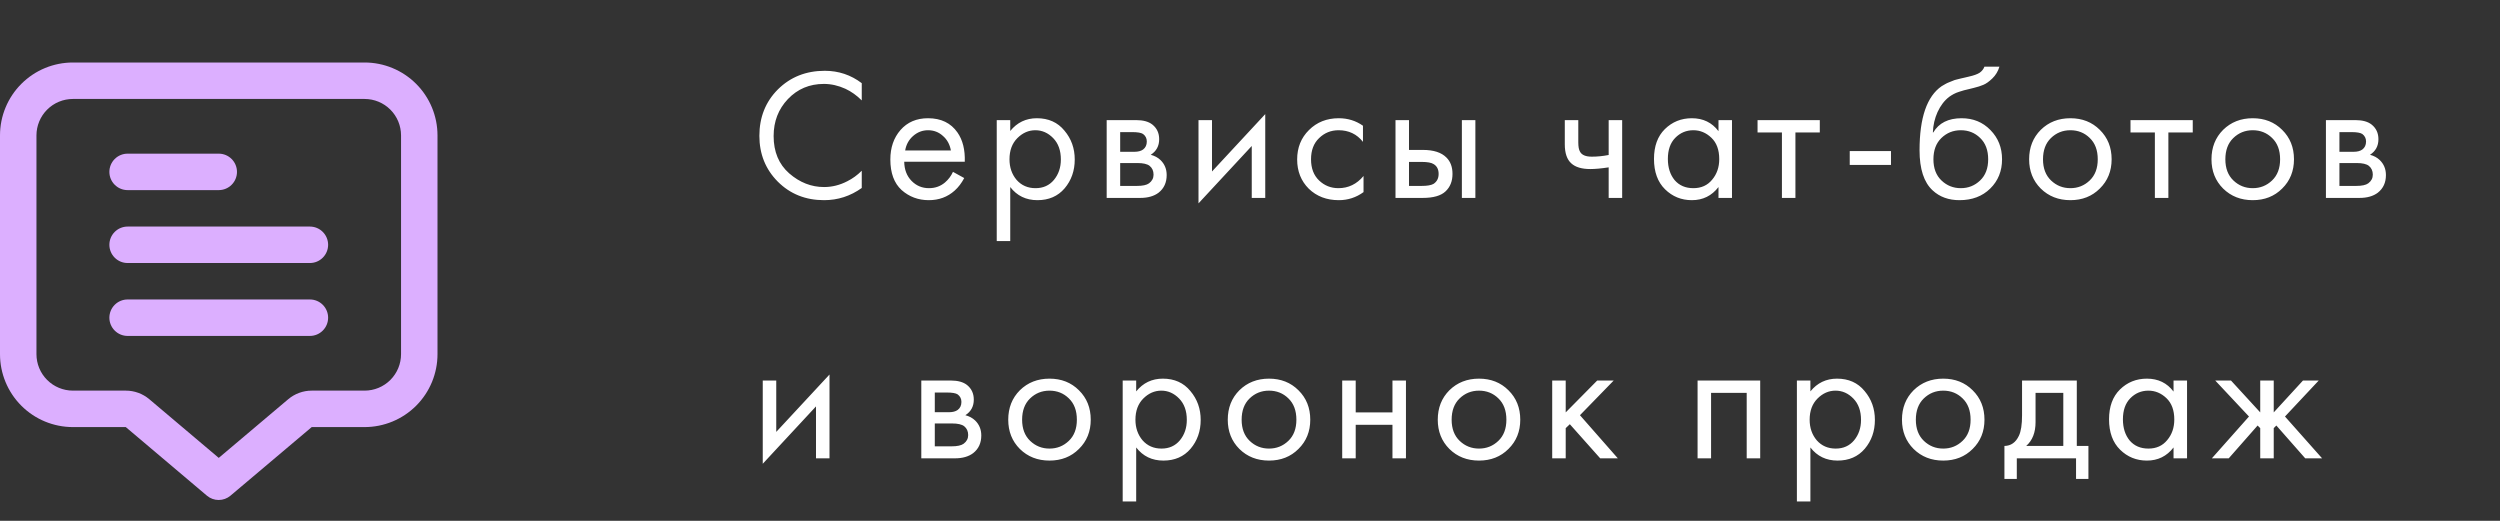 <?xml version="1.0" encoding="UTF-8"?> <svg xmlns="http://www.w3.org/2000/svg" width="240" height="50" viewBox="0 0 240 50" fill="none"><rect x="0" y="0" width="240" height="50" fill="#333333" stroke="none"/> <path d="M82.728 7.984V9.64C82.248 9.16 81.726 8.788 81.162 8.524C80.478 8.212 79.788 8.056 79.092 8.056C77.712 8.056 76.56 8.542 75.636 9.514C74.724 10.474 74.268 11.656 74.268 13.06C74.268 14.572 74.766 15.766 75.762 16.642C76.77 17.518 77.886 17.956 79.11 17.956C79.878 17.956 80.622 17.77 81.342 17.398C81.846 17.146 82.308 16.81 82.728 16.39V18.046C81.636 18.826 80.43 19.216 79.11 19.216C77.334 19.216 75.852 18.622 74.664 17.434C73.488 16.246 72.9 14.782 72.9 13.042C72.9 11.254 73.494 9.766 74.682 8.578C75.882 7.39 77.382 6.796 79.182 6.796C80.502 6.796 81.684 7.192 82.728 7.984ZM91.485 16.498L92.565 17.092C92.313 17.572 92.007 17.974 91.647 18.298C90.963 18.91 90.135 19.216 89.163 19.216C88.155 19.216 87.285 18.892 86.553 18.244C85.833 17.584 85.473 16.606 85.473 15.31C85.473 14.17 85.797 13.228 86.445 12.484C87.105 11.728 87.987 11.35 89.091 11.35C90.339 11.35 91.281 11.806 91.917 12.718C92.421 13.438 92.655 14.374 92.619 15.526H86.805C86.817 16.282 87.051 16.894 87.507 17.362C87.963 17.83 88.521 18.064 89.181 18.064C89.769 18.064 90.279 17.884 90.711 17.524C91.047 17.236 91.305 16.894 91.485 16.498ZM86.895 14.446H91.287C91.179 13.858 90.921 13.39 90.513 13.042C90.117 12.682 89.643 12.502 89.091 12.502C88.551 12.502 88.071 12.688 87.651 13.06C87.243 13.42 86.991 13.882 86.895 14.446ZM96.983 17.956V23.14H95.687V11.53H96.983V12.574C97.643 11.758 98.495 11.35 99.539 11.35C100.655 11.35 101.537 11.746 102.185 12.538C102.845 13.318 103.175 14.242 103.175 15.31C103.175 16.39 102.851 17.314 102.203 18.082C101.555 18.838 100.685 19.216 99.593 19.216C98.501 19.216 97.631 18.796 96.983 17.956ZM99.413 18.064C100.145 18.064 100.733 17.8 101.177 17.272C101.621 16.732 101.843 16.078 101.843 15.31C101.843 14.446 101.597 13.762 101.105 13.258C100.613 12.754 100.043 12.502 99.395 12.502C98.747 12.502 98.171 12.754 97.667 13.258C97.163 13.762 96.911 14.44 96.911 15.292C96.911 16.072 97.139 16.732 97.595 17.272C98.063 17.8 98.669 18.064 99.413 18.064ZM106.241 11.53H109.067C109.751 11.53 110.273 11.674 110.633 11.962C111.065 12.31 111.281 12.778 111.281 13.366C111.281 14.014 111.011 14.512 110.471 14.86C110.843 14.956 111.155 15.124 111.407 15.364C111.803 15.748 112.001 16.228 112.001 16.804C112.001 17.524 111.743 18.088 111.227 18.496C110.783 18.832 110.195 19 109.463 19H106.241V11.53ZM107.537 14.572H108.905C109.253 14.572 109.529 14.5 109.733 14.356C109.973 14.176 110.093 13.918 110.093 13.582C110.093 13.282 109.973 13.042 109.733 12.862C109.553 12.742 109.205 12.682 108.689 12.682H107.537V14.572ZM107.537 17.848H109.139C109.691 17.848 110.081 17.764 110.309 17.596C110.597 17.38 110.741 17.104 110.741 16.768C110.741 16.408 110.615 16.126 110.363 15.922C110.135 15.742 109.745 15.652 109.193 15.652H107.537V17.848ZM115.056 11.53H116.352V16.462L121.464 10.954V19H120.168V14.014L115.056 19.522V11.53ZM130.845 12.07V13.618C130.257 12.874 129.477 12.502 128.505 12.502C127.773 12.502 127.149 12.754 126.633 13.258C126.117 13.75 125.859 14.428 125.859 15.292C125.859 16.156 126.117 16.834 126.633 17.326C127.149 17.818 127.767 18.064 128.487 18.064C129.447 18.064 130.251 17.674 130.899 16.894V18.442C130.191 18.958 129.399 19.216 128.523 19.216C127.359 19.216 126.399 18.85 125.643 18.118C124.899 17.374 124.527 16.438 124.527 15.31C124.527 14.17 124.905 13.228 125.661 12.484C126.417 11.728 127.371 11.35 128.523 11.35C129.387 11.35 130.161 11.59 130.845 12.07ZM133.968 19V11.53H135.264V14.392H136.596C137.628 14.392 138.384 14.638 138.864 15.13C139.248 15.514 139.44 16.036 139.44 16.696C139.44 17.392 139.218 17.95 138.774 18.37C138.33 18.79 137.598 19 136.578 19H133.968ZM135.264 17.848H136.47C137.01 17.848 137.394 17.782 137.622 17.65C137.946 17.434 138.108 17.116 138.108 16.696C138.108 16.264 137.952 15.952 137.64 15.76C137.424 15.616 137.04 15.544 136.488 15.544H135.264V17.848ZM140.34 19V11.53H141.636V19H140.34ZM154.432 19V16.066C153.724 16.174 153.136 16.228 152.668 16.228C151.852 16.228 151.246 16.048 150.85 15.688C150.43 15.316 150.22 14.704 150.22 13.852V11.53H151.516V13.672C151.516 14.08 151.57 14.374 151.678 14.554C151.846 14.878 152.224 15.04 152.812 15.04C153.34 15.04 153.88 14.986 154.432 14.878V11.53H155.728V19H154.432ZM164.975 12.592V11.53H166.271V19H164.975V17.956C164.327 18.796 163.475 19.216 162.419 19.216C161.411 19.216 160.553 18.868 159.845 18.172C159.137 17.476 158.783 16.504 158.783 15.256C158.783 14.032 159.131 13.078 159.827 12.394C160.535 11.698 161.399 11.35 162.419 11.35C163.499 11.35 164.351 11.764 164.975 12.592ZM162.563 12.502C161.879 12.502 161.297 12.748 160.817 13.24C160.349 13.72 160.115 14.392 160.115 15.256C160.115 16.084 160.331 16.762 160.763 17.29C161.207 17.806 161.807 18.064 162.563 18.064C163.319 18.064 163.919 17.794 164.363 17.254C164.819 16.714 165.047 16.054 165.047 15.274C165.047 14.386 164.795 13.702 164.291 13.222C163.787 12.742 163.211 12.502 162.563 12.502ZM174.701 12.718H172.361V19H171.065V12.718H168.725V11.53H174.701V12.718ZM177.575 15.832V14.5H181.535V15.832H177.575ZM190.505 6.4H191.945C191.813 6.844 191.585 7.222 191.261 7.534C190.949 7.834 190.661 8.038 190.397 8.146C190.145 8.254 189.845 8.35 189.497 8.434C189.437 8.446 189.293 8.482 189.065 8.542C188.837 8.59 188.663 8.632 188.543 8.668C188.423 8.704 188.267 8.752 188.075 8.812C187.883 8.872 187.709 8.944 187.553 9.028C187.397 9.112 187.253 9.202 187.121 9.298C186.665 9.646 186.293 10.132 186.005 10.756C185.729 11.368 185.579 12.022 185.555 12.718H185.591C186.131 11.806 187.037 11.35 188.309 11.35C189.425 11.35 190.349 11.728 191.081 12.484C191.825 13.24 192.197 14.176 192.197 15.292C192.197 16.42 191.819 17.356 191.063 18.1C190.307 18.844 189.323 19.216 188.111 19.216C187.067 19.216 186.209 18.904 185.537 18.28C184.697 17.512 184.277 16.228 184.277 14.428C184.277 11.296 184.985 9.244 186.401 8.272C186.509 8.2 186.623 8.134 186.743 8.074C186.863 8.002 186.989 7.942 187.121 7.894C187.265 7.834 187.385 7.786 187.481 7.75C187.577 7.702 187.709 7.66 187.877 7.624C188.057 7.576 188.177 7.546 188.237 7.534C188.309 7.51 188.441 7.48 188.633 7.444C188.837 7.396 188.963 7.366 189.011 7.354C189.491 7.246 189.839 7.12 190.055 6.976C190.271 6.82 190.421 6.628 190.505 6.4ZM190.091 13.24C189.587 12.748 188.969 12.502 188.237 12.502C187.505 12.502 186.881 12.754 186.365 13.258C185.861 13.75 185.609 14.428 185.609 15.292C185.609 16.156 185.867 16.834 186.383 17.326C186.899 17.818 187.517 18.064 188.237 18.064C188.957 18.064 189.575 17.818 190.091 17.326C190.607 16.834 190.865 16.156 190.865 15.292C190.865 14.416 190.607 13.732 190.091 13.24ZM201.582 18.1C200.838 18.844 199.896 19.216 198.756 19.216C197.616 19.216 196.668 18.844 195.912 18.1C195.168 17.356 194.796 16.42 194.796 15.292C194.796 14.152 195.168 13.21 195.912 12.466C196.668 11.722 197.616 11.35 198.756 11.35C199.896 11.35 200.838 11.722 201.582 12.466C202.338 13.21 202.716 14.152 202.716 15.292C202.716 16.42 202.338 17.356 201.582 18.1ZM200.61 13.24C200.106 12.748 199.488 12.502 198.756 12.502C198.024 12.502 197.4 12.754 196.884 13.258C196.38 13.75 196.128 14.428 196.128 15.292C196.128 16.156 196.386 16.834 196.902 17.326C197.418 17.818 198.036 18.064 198.756 18.064C199.476 18.064 200.094 17.818 200.61 17.326C201.126 16.834 201.384 16.156 201.384 15.292C201.384 14.416 201.126 13.732 200.61 13.24ZM210.504 12.718H208.164V19H206.868V12.718H204.528V11.53H210.504V12.718ZM219.088 18.1C218.344 18.844 217.402 19.216 216.262 19.216C215.122 19.216 214.174 18.844 213.418 18.1C212.674 17.356 212.302 16.42 212.302 15.292C212.302 14.152 212.674 13.21 213.418 12.466C214.174 11.722 215.122 11.35 216.262 11.35C217.402 11.35 218.344 11.722 219.088 12.466C219.844 13.21 220.222 14.152 220.222 15.292C220.222 16.42 219.844 17.356 219.088 18.1ZM218.116 13.24C217.612 12.748 216.994 12.502 216.262 12.502C215.53 12.502 214.906 12.754 214.39 13.258C213.886 13.75 213.634 14.428 213.634 15.292C213.634 16.156 213.892 16.834 214.408 17.326C214.924 17.818 215.542 18.064 216.262 18.064C216.982 18.064 217.6 17.818 218.116 17.326C218.632 16.834 218.89 16.156 218.89 15.292C218.89 14.416 218.632 13.732 218.116 13.24ZM223.289 11.53H226.115C226.799 11.53 227.321 11.674 227.681 11.962C228.113 12.31 228.329 12.778 228.329 13.366C228.329 14.014 228.059 14.512 227.519 14.86C227.891 14.956 228.203 15.124 228.455 15.364C228.851 15.748 229.049 16.228 229.049 16.804C229.049 17.524 228.791 18.088 228.275 18.496C227.831 18.832 227.243 19 226.511 19H223.289V11.53ZM224.585 14.572H225.953C226.301 14.572 226.577 14.5 226.781 14.356C227.021 14.176 227.141 13.918 227.141 13.582C227.141 13.282 227.021 13.042 226.781 12.862C226.601 12.742 226.253 12.682 225.737 12.682H224.585V14.572ZM224.585 17.848H226.187C226.739 17.848 227.129 17.764 227.357 17.596C227.645 17.38 227.789 17.104 227.789 16.768C227.789 16.408 227.663 16.126 227.411 15.922C227.183 15.742 226.793 15.652 226.241 15.652H224.585V17.848ZM73.224 36.53H74.52V41.462L79.632 35.954V44H78.336V39.014L73.224 44.522V36.53ZM88.445 36.53H91.27C91.954 36.53 92.477 36.674 92.837 36.962C93.269 37.31 93.484 37.778 93.484 38.366C93.484 39.014 93.215 39.512 92.674 39.86C93.046 39.956 93.359 40.124 93.611 40.364C94.007 40.748 94.204 41.228 94.204 41.804C94.204 42.524 93.947 43.088 93.43 43.496C92.987 43.832 92.398 44 91.666 44H88.445V36.53ZM89.74 39.572H91.109C91.457 39.572 91.733 39.5 91.936 39.356C92.177 39.176 92.296 38.918 92.296 38.582C92.296 38.282 92.177 38.042 91.936 37.862C91.757 37.742 91.409 37.682 90.892 37.682H89.74V39.572ZM89.74 42.848H91.343C91.894 42.848 92.284 42.764 92.513 42.596C92.8 42.38 92.945 42.104 92.945 41.768C92.945 41.408 92.819 41.126 92.567 40.922C92.338 40.742 91.948 40.652 91.397 40.652H89.74V42.848ZM103.577 43.1C102.833 43.844 101.891 44.216 100.751 44.216C99.611 44.216 98.663 43.844 97.907 43.1C97.163 42.356 96.791 41.42 96.791 40.292C96.791 39.152 97.163 38.21 97.907 37.466C98.663 36.722 99.611 36.35 100.751 36.35C101.891 36.35 102.833 36.722 103.577 37.466C104.333 38.21 104.711 39.152 104.711 40.292C104.711 41.42 104.333 42.356 103.577 43.1ZM102.605 38.24C102.101 37.748 101.483 37.502 100.751 37.502C100.019 37.502 99.395 37.754 98.879 38.258C98.375 38.75 98.123 39.428 98.123 40.292C98.123 41.156 98.381 41.834 98.897 42.326C99.413 42.818 100.031 43.064 100.751 43.064C101.471 43.064 102.089 42.818 102.605 42.326C103.121 41.834 103.379 41.156 103.379 40.292C103.379 39.416 103.121 38.732 102.605 38.24ZM109.074 42.956V48.14H107.778V36.53H109.074V37.574C109.734 36.758 110.586 36.35 111.63 36.35C112.746 36.35 113.628 36.746 114.276 37.538C114.936 38.318 115.266 39.242 115.266 40.31C115.266 41.39 114.942 42.314 114.294 43.082C113.646 43.838 112.776 44.216 111.684 44.216C110.592 44.216 109.722 43.796 109.074 42.956ZM111.504 43.064C112.236 43.064 112.824 42.8 113.268 42.272C113.712 41.732 113.934 41.078 113.934 40.31C113.934 39.446 113.688 38.762 113.196 38.258C112.704 37.754 112.134 37.502 111.486 37.502C110.838 37.502 110.262 37.754 109.758 38.258C109.254 38.762 109.002 39.44 109.002 40.292C109.002 41.072 109.23 41.732 109.686 42.272C110.154 42.8 110.76 43.064 111.504 43.064ZM124.651 43.1C123.907 43.844 122.965 44.216 121.825 44.216C120.685 44.216 119.737 43.844 118.981 43.1C118.237 42.356 117.865 41.42 117.865 40.292C117.865 39.152 118.237 38.21 118.981 37.466C119.737 36.722 120.685 36.35 121.825 36.35C122.965 36.35 123.907 36.722 124.651 37.466C125.407 38.21 125.785 39.152 125.785 40.292C125.785 41.42 125.407 42.356 124.651 43.1ZM123.679 38.24C123.175 37.748 122.557 37.502 121.825 37.502C121.093 37.502 120.469 37.754 119.953 38.258C119.449 38.75 119.197 39.428 119.197 40.292C119.197 41.156 119.455 41.834 119.971 42.326C120.487 42.818 121.105 43.064 121.825 43.064C122.545 43.064 123.163 42.818 123.679 42.326C124.195 41.834 124.453 41.156 124.453 40.292C124.453 39.416 124.195 38.732 123.679 38.24ZM128.852 44V36.53H130.148V39.59H133.676V36.53H134.972V44H133.676V40.778H130.148V44H128.852ZM144.811 43.1C144.067 43.844 143.125 44.216 141.985 44.216C140.845 44.216 139.897 43.844 139.141 43.1C138.397 42.356 138.025 41.42 138.025 40.292C138.025 39.152 138.397 38.21 139.141 37.466C139.897 36.722 140.845 36.35 141.985 36.35C143.125 36.35 144.067 36.722 144.811 37.466C145.567 38.21 145.945 39.152 145.945 40.292C145.945 41.42 145.567 42.356 144.811 43.1ZM143.839 38.24C143.335 37.748 142.717 37.502 141.985 37.502C141.253 37.502 140.629 37.754 140.113 38.258C139.609 38.75 139.357 39.428 139.357 40.292C139.357 41.156 139.615 41.834 140.131 42.326C140.647 42.818 141.265 43.064 141.985 43.064C142.705 43.064 143.323 42.818 143.839 42.326C144.355 41.834 144.613 41.156 144.613 40.292C144.613 39.416 144.355 38.732 143.839 38.24ZM149.012 36.53H150.308V39.59L153.332 36.53H154.916L151.676 39.86L155.312 44H153.62L150.704 40.724L150.308 41.102V44H149.012V36.53ZM162.967 36.53H168.979V44H167.683V37.718H164.263V44H162.967V36.53ZM173.798 42.956V48.14H172.502V36.53H173.798V37.574C174.458 36.758 175.31 36.35 176.354 36.35C177.47 36.35 178.352 36.746 179 37.538C179.66 38.318 179.99 39.242 179.99 40.31C179.99 41.39 179.666 42.314 179.018 43.082C178.37 43.838 177.5 44.216 176.408 44.216C175.316 44.216 174.446 43.796 173.798 42.956ZM176.228 43.064C176.96 43.064 177.548 42.8 177.992 42.272C178.436 41.732 178.658 41.078 178.658 40.31C178.658 39.446 178.412 38.762 177.92 38.258C177.428 37.754 176.858 37.502 176.21 37.502C175.562 37.502 174.986 37.754 174.482 38.258C173.978 38.762 173.726 39.44 173.726 40.292C173.726 41.072 173.954 41.732 174.41 42.272C174.878 42.8 175.484 43.064 176.228 43.064ZM189.375 43.1C188.631 43.844 187.689 44.216 186.549 44.216C185.409 44.216 184.461 43.844 183.705 43.1C182.961 42.356 182.589 41.42 182.589 40.292C182.589 39.152 182.961 38.21 183.705 37.466C184.461 36.722 185.409 36.35 186.549 36.35C187.689 36.35 188.631 36.722 189.375 37.466C190.131 38.21 190.509 39.152 190.509 40.292C190.509 41.42 190.131 42.356 189.375 43.1ZM188.403 38.24C187.899 37.748 187.281 37.502 186.549 37.502C185.817 37.502 185.193 37.754 184.677 38.258C184.173 38.75 183.921 39.428 183.921 40.292C183.921 41.156 184.179 41.834 184.695 42.326C185.211 42.818 185.829 43.064 186.549 43.064C187.269 43.064 187.887 42.818 188.403 42.326C188.919 41.834 189.177 41.156 189.177 40.292C189.177 39.416 188.919 38.732 188.403 38.24ZM194.117 36.53H199.373V42.812H200.489V45.98H199.301V44H193.613V45.98H192.425V42.812C193.049 42.8 193.511 42.476 193.811 41.84C194.015 41.42 194.117 40.76 194.117 39.86V36.53ZM198.077 42.812V37.718H195.413V40.526C195.413 41.522 195.113 42.284 194.513 42.812H198.077ZM208.66 37.592V36.53H209.956V44H208.66V42.956C208.012 43.796 207.16 44.216 206.104 44.216C205.096 44.216 204.238 43.868 203.53 43.172C202.822 42.476 202.468 41.504 202.468 40.256C202.468 39.032 202.816 38.078 203.512 37.394C204.22 36.698 205.084 36.35 206.104 36.35C207.184 36.35 208.036 36.764 208.66 37.592ZM206.248 37.502C205.564 37.502 204.982 37.748 204.502 38.24C204.034 38.72 203.8 39.392 203.8 40.256C203.8 41.084 204.016 41.762 204.448 42.29C204.892 42.806 205.492 43.064 206.248 43.064C207.004 43.064 207.604 42.794 208.048 42.254C208.504 41.714 208.732 41.054 208.732 40.274C208.732 39.386 208.48 38.702 207.976 38.222C207.472 37.742 206.896 37.502 206.248 37.502ZM216.982 36.53H218.278V39.59L221.086 36.53H222.598L219.358 39.986L222.922 44H221.302L218.53 40.85L218.278 41.102V44H216.982V41.102L216.73 40.85L213.958 44H212.338L215.902 39.986L212.662 36.53H214.174L216.982 39.59V36.53Z" fill="white"></path> <path d="M35 6H7C5.143 6 3.363 6.737 2.05 8.05C0.737 9.363 0 11.143 0 13L0 34C0 35.856 0.737 37.637 2.05 38.95C3.363 40.263 5.143 41 7 41H12.075L19.864 47.585C20.18 47.853 20.581 47.999 20.995 47.999C21.409 47.999 21.809 47.853 22.125 47.585L29.925 41H35C36.856 41 38.637 40.263 39.95 38.95C41.263 37.637 42 35.856 42 34V13C42 11.143 41.263 9.363 39.95 8.05C38.637 6.737 36.856 6 35 6ZM38.5 34C38.5 34.928 38.131 35.819 37.475 36.475C36.819 37.131 35.928 37.5 35 37.5H29.925C29.098 37.5 28.297 37.794 27.666 38.328L21 43.958L14.338 38.328C13.705 37.793 12.903 37.499 12.075 37.5H7C6.072 37.5 5.181 37.131 4.525 36.475C3.869 35.819 3.5 34.928 3.5 34V13C3.5 12.072 3.869 11.181 4.525 10.525C5.181 9.869 6.072 9.5 7 9.5H35C35.928 9.5 36.819 9.869 37.475 10.525C38.131 11.181 38.5 12.072 38.5 13V34Z" fill="#DCAFFF"></path> <path d="M12.25 18.251H21C21.464 18.251 21.909 18.067 22.237 17.738C22.566 17.41 22.75 16.965 22.75 16.501C22.75 16.037 22.566 15.592 22.237 15.264C21.909 14.935 21.464 14.751 21 14.751H12.25C11.786 14.751 11.341 14.935 11.013 15.264C10.684 15.592 10.5 16.037 10.5 16.501C10.5 16.965 10.684 17.41 11.013 17.738C11.341 18.067 11.786 18.251 12.25 18.251Z" fill="#DCAFFF"></path> <path d="M29.75 21.75H12.25C11.786 21.75 11.341 21.934 11.013 22.263C10.684 22.591 10.5 23.036 10.5 23.5C10.5 23.964 10.684 24.409 11.013 24.737C11.341 25.066 11.786 25.25 12.25 25.25H29.75C30.214 25.25 30.659 25.066 30.987 24.737C31.316 24.409 31.5 23.964 31.5 23.5C31.5 23.036 31.316 22.591 30.987 22.263C30.659 21.934 30.214 21.75 29.75 21.75Z" fill="#DCAFFF"></path> <path d="M29.75 28.749H12.25C11.786 28.749 11.341 28.933 11.013 29.262C10.684 29.59 10.5 30.035 10.5 30.499C10.5 30.963 10.684 31.408 11.013 31.736C11.341 32.065 11.786 32.249 12.25 32.249H29.75C30.214 32.249 30.659 32.065 30.987 31.736C31.316 31.408 31.5 30.963 31.5 30.499C31.5 30.035 31.316 29.59 30.987 29.262C30.659 28.933 30.214 28.749 29.75 28.749Z" fill="#DCAFFF"></path> </svg> 